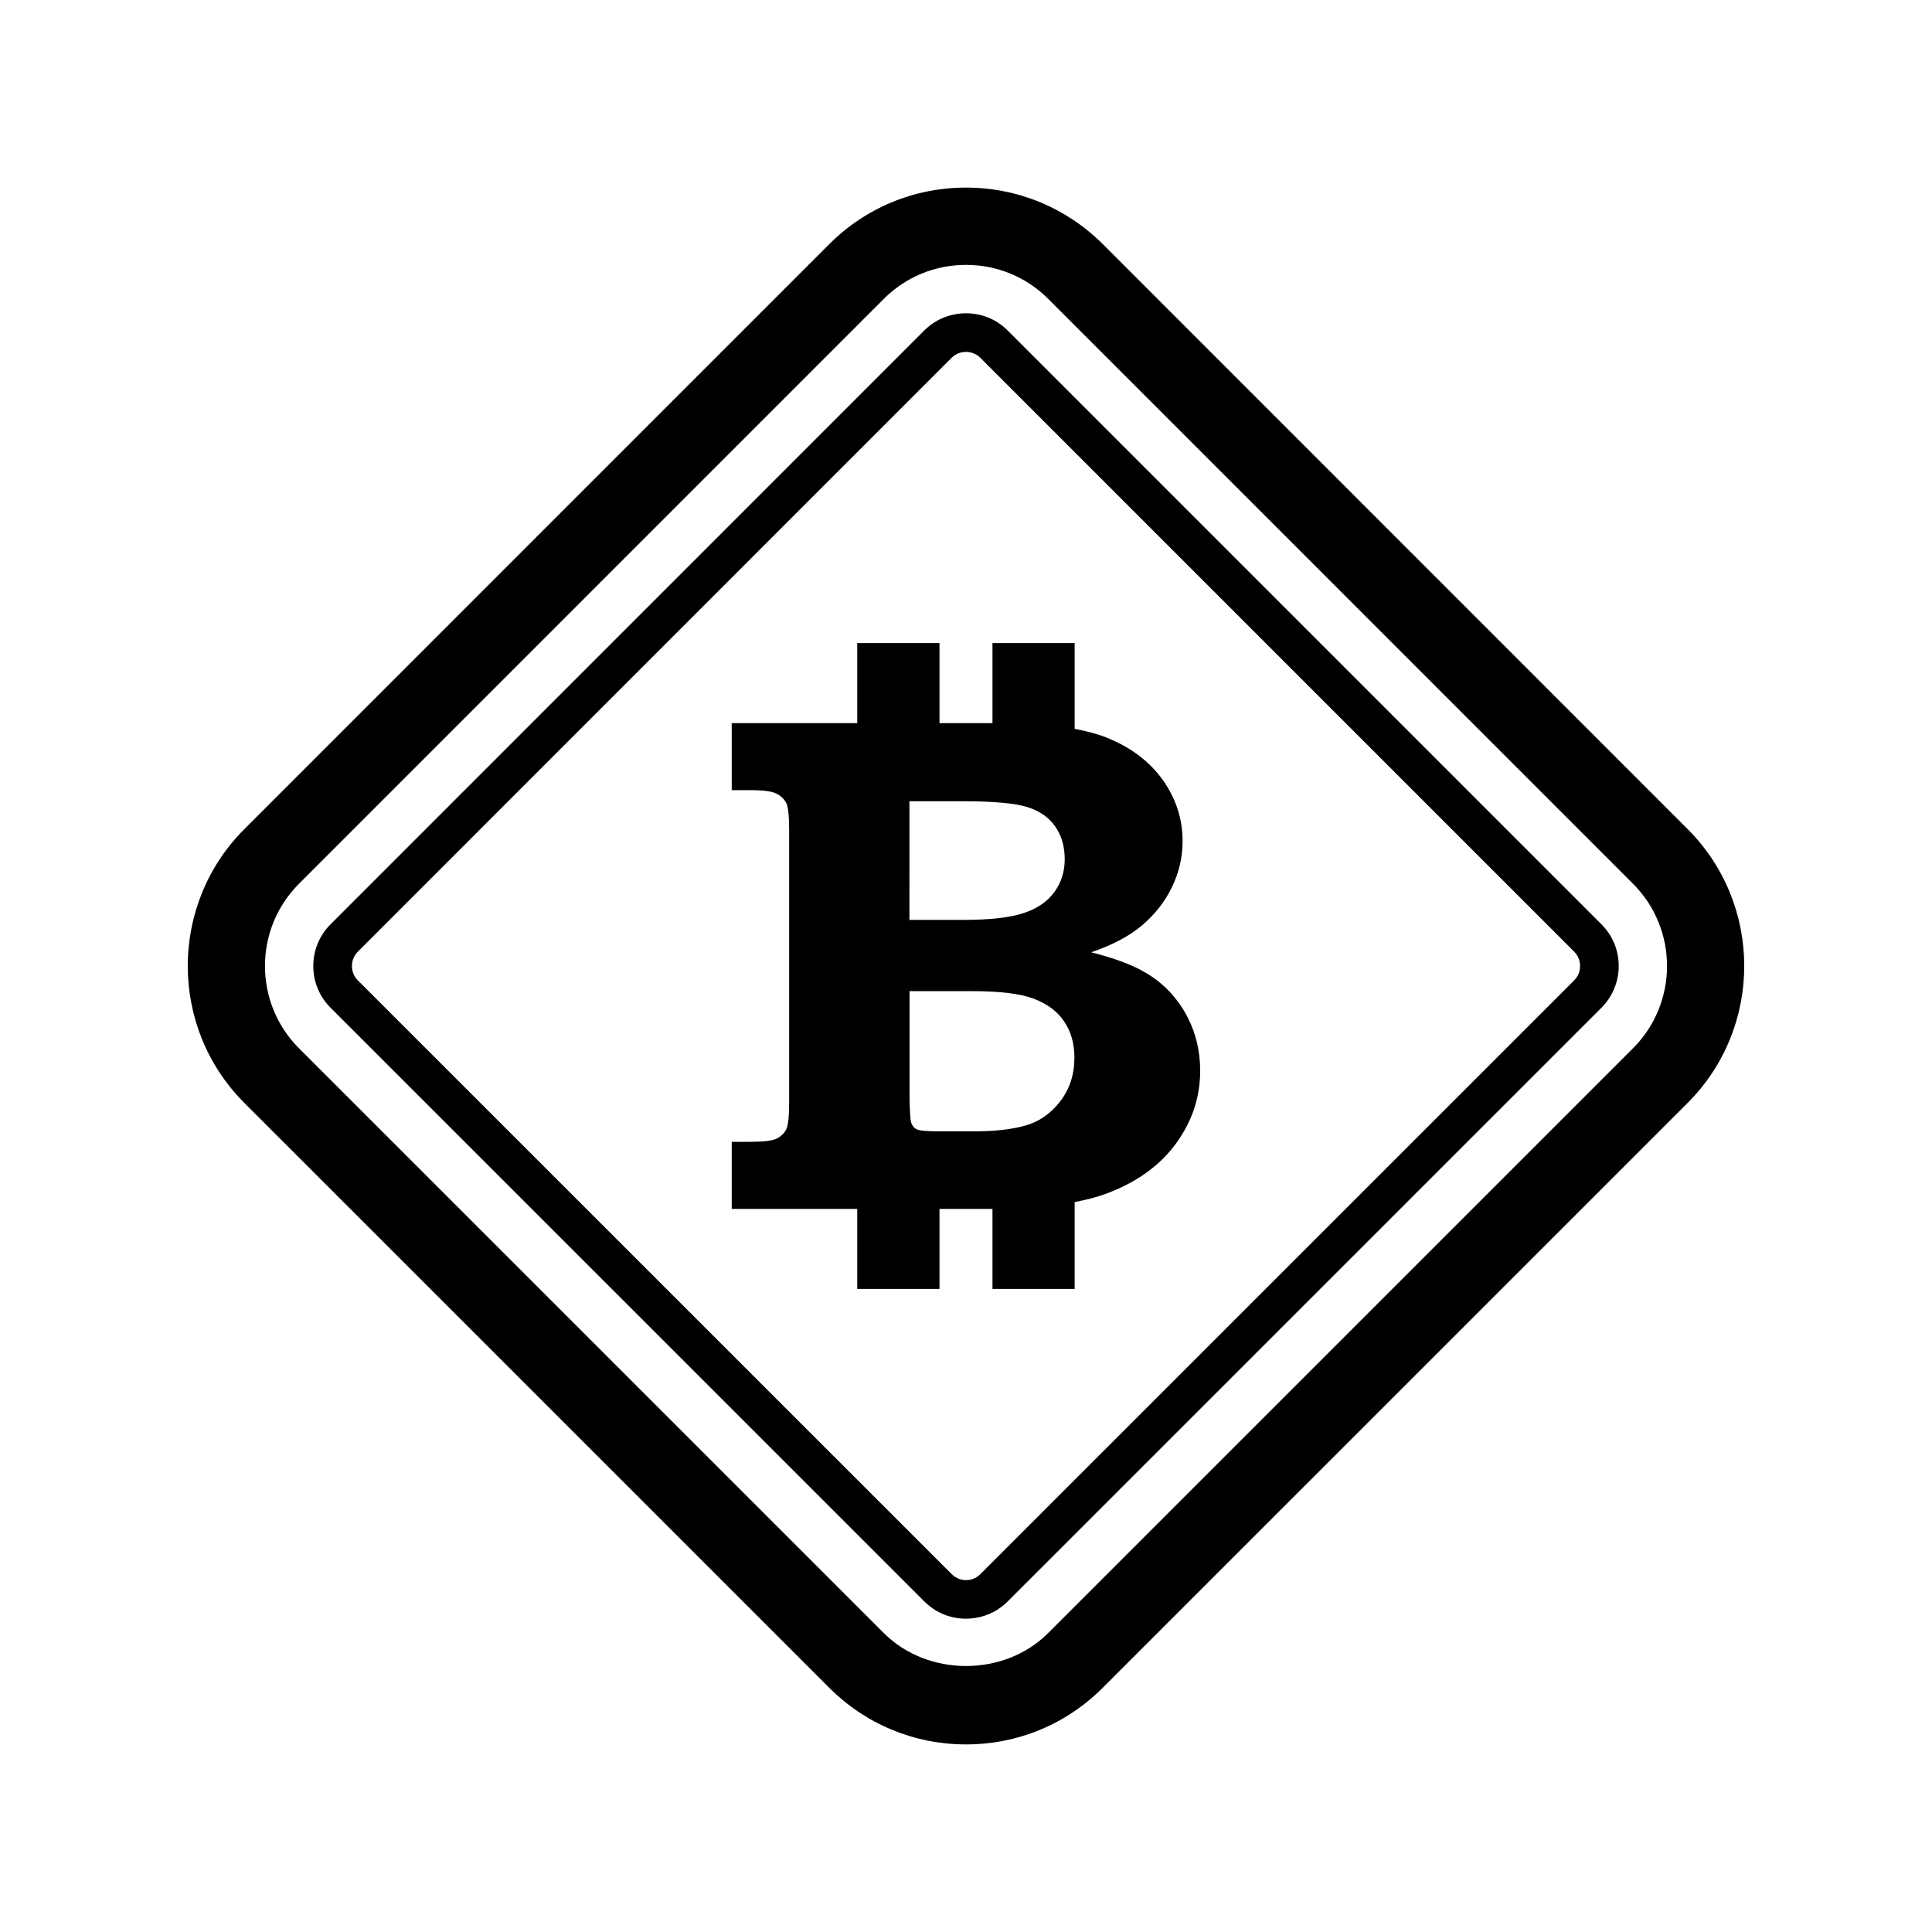 <?xml version="1.0" encoding="utf-8"?>
<!-- Generator: Adobe Illustrator 16.0.4, SVG Export Plug-In . SVG Version: 6.00 Build 0)  -->
<!DOCTYPE svg PUBLIC "-//W3C//DTD SVG 1.1//EN" "http://www.w3.org/Graphics/SVG/1.1/DTD/svg11.dtd">
<svg version="1.1" id="Layer_1" xmlns="http://www.w3.org/2000/svg" xmlns:xlink="http://www.w3.org/1999/xlink" x="0px" y="0px"
	 width="50px" height="50px" viewBox="0 0 50 50" enable-background="new 0 0 50 50" xml:space="preserve">
<path d="M43.676,21.457L28.543,6.32C27.596,5.377,26.338,4.855,25,4.855s-2.598,0.521-3.543,1.467L6.324,21.457
	c-1.953,1.953-1.953,5.133,0,7.087l15.132,15.131c0.946,0.947,2.205,1.47,3.544,1.47s2.598-0.521,3.543-1.47l15.133-15.131
	C45.629,26.59,45.629,23.41,43.676,21.457z M42.262,27.13L27.128,42.262c-1.137,1.139-3.118,1.139-4.257,0L7.738,27.13
	c-1.174-1.175-1.174-3.085,0-4.259L22.871,7.736C23.439,7.169,24.195,6.855,25,6.855s1.561,0.313,2.129,0.881l15.133,15.135
	C43.436,24.045,43.436,25.955,42.262,27.13z M26.08,8.555C25.691,8.164,25.236,8.107,25,8.107s-0.689,0.058-1.079,0.444
	L8.555,23.921c-0.289,0.288-0.447,0.672-0.447,1.08c0,0.407,0.158,0.791,0.447,1.079l15.367,15.365
	c0.389,0.39,0.842,0.447,1.078,0.447c0.234,0,0.689-0.059,1.079-0.447L41.445,26.08c0.287-0.287,0.447-0.671,0.447-1.079
	s-0.158-0.792-0.447-1.08L26.08,8.555z M40.738,25.373L25.372,40.738C25.244,40.866,25.1,40.893,25,40.893
	c-0.081,0-0.236-0.02-0.37-0.154L9.262,25.373c-0.101-0.1-0.154-0.23-0.154-0.372s0.055-0.272,0.154-0.373L24.627,9.26
	C24.762,9.126,24.918,9.107,25,9.107s0.238,0.021,0.373,0.154l15.365,15.366c0.101,0.101,0.154,0.231,0.154,0.372
	C40.893,25.143,40.838,25.273,40.738,25.373z M29.594,25.143c-0.312-0.181-0.764-0.347-1.354-0.498
	c0.549-0.186,0.992-0.42,1.326-0.705c0.336-0.289,0.592-0.619,0.767-0.989c0.181-0.373,0.272-0.767,0.272-1.181
	c0-0.571-0.168-1.098-0.506-1.576c-0.34-0.479-0.817-0.844-1.443-1.098c-0.241-0.098-0.527-0.174-0.844-0.234v-2.219h-2.127v2.071
	h-1.371v-2.071h-2.129v2.071h-3.248v1.735h0.492c0.33,0,0.559,0.031,0.672,0.093c0.115,0.06,0.2,0.144,0.25,0.246
	c0.049,0.101,0.072,0.338,0.072,0.712v7.014c0,0.366-0.023,0.602-0.072,0.707c-0.05,0.104-0.135,0.186-0.25,0.245
	c-0.113,0.056-0.342,0.084-0.672,0.084h-0.492v1.736h3.248v2.071h2.129v-2.071h1.211c0.056,0,0.107,0,0.16,0v2.071h2.127v-2.248
	c0.358-0.066,0.672-0.156,0.938-0.264c0.735-0.293,1.306-0.722,1.706-1.281c0.404-0.566,0.604-1.181,0.604-1.848
	c0-0.559-0.133-1.064-0.396-1.52C30.402,25.747,30.046,25.393,29.594,25.143z M23.536,20.736h1.378c0.805,0,1.365,0.053,1.678,0.152
	c0.312,0.098,0.553,0.266,0.715,0.498c0.166,0.236,0.248,0.521,0.248,0.852c0,0.316-0.088,0.597-0.262,0.84
	c-0.175,0.245-0.434,0.427-0.777,0.544c-0.347,0.123-0.881,0.185-1.602,0.185h-1.378V20.736z M27.43,28.514
	c-0.246,0.312-0.544,0.519-0.896,0.616c-0.351,0.099-0.791,0.149-1.325,0.149h-0.918c-0.305,0-0.493-0.018-0.562-0.051
	c-0.071-0.031-0.119-0.09-0.148-0.174c-0.021-0.068-0.038-0.291-0.042-0.68v-2.723h1.625c0.719,0,1.245,0.065,1.595,0.197
	c0.346,0.135,0.611,0.327,0.781,0.588c0.176,0.258,0.266,0.569,0.266,0.946C27.803,27.823,27.677,28.197,27.43,28.514z"/>
</svg>
